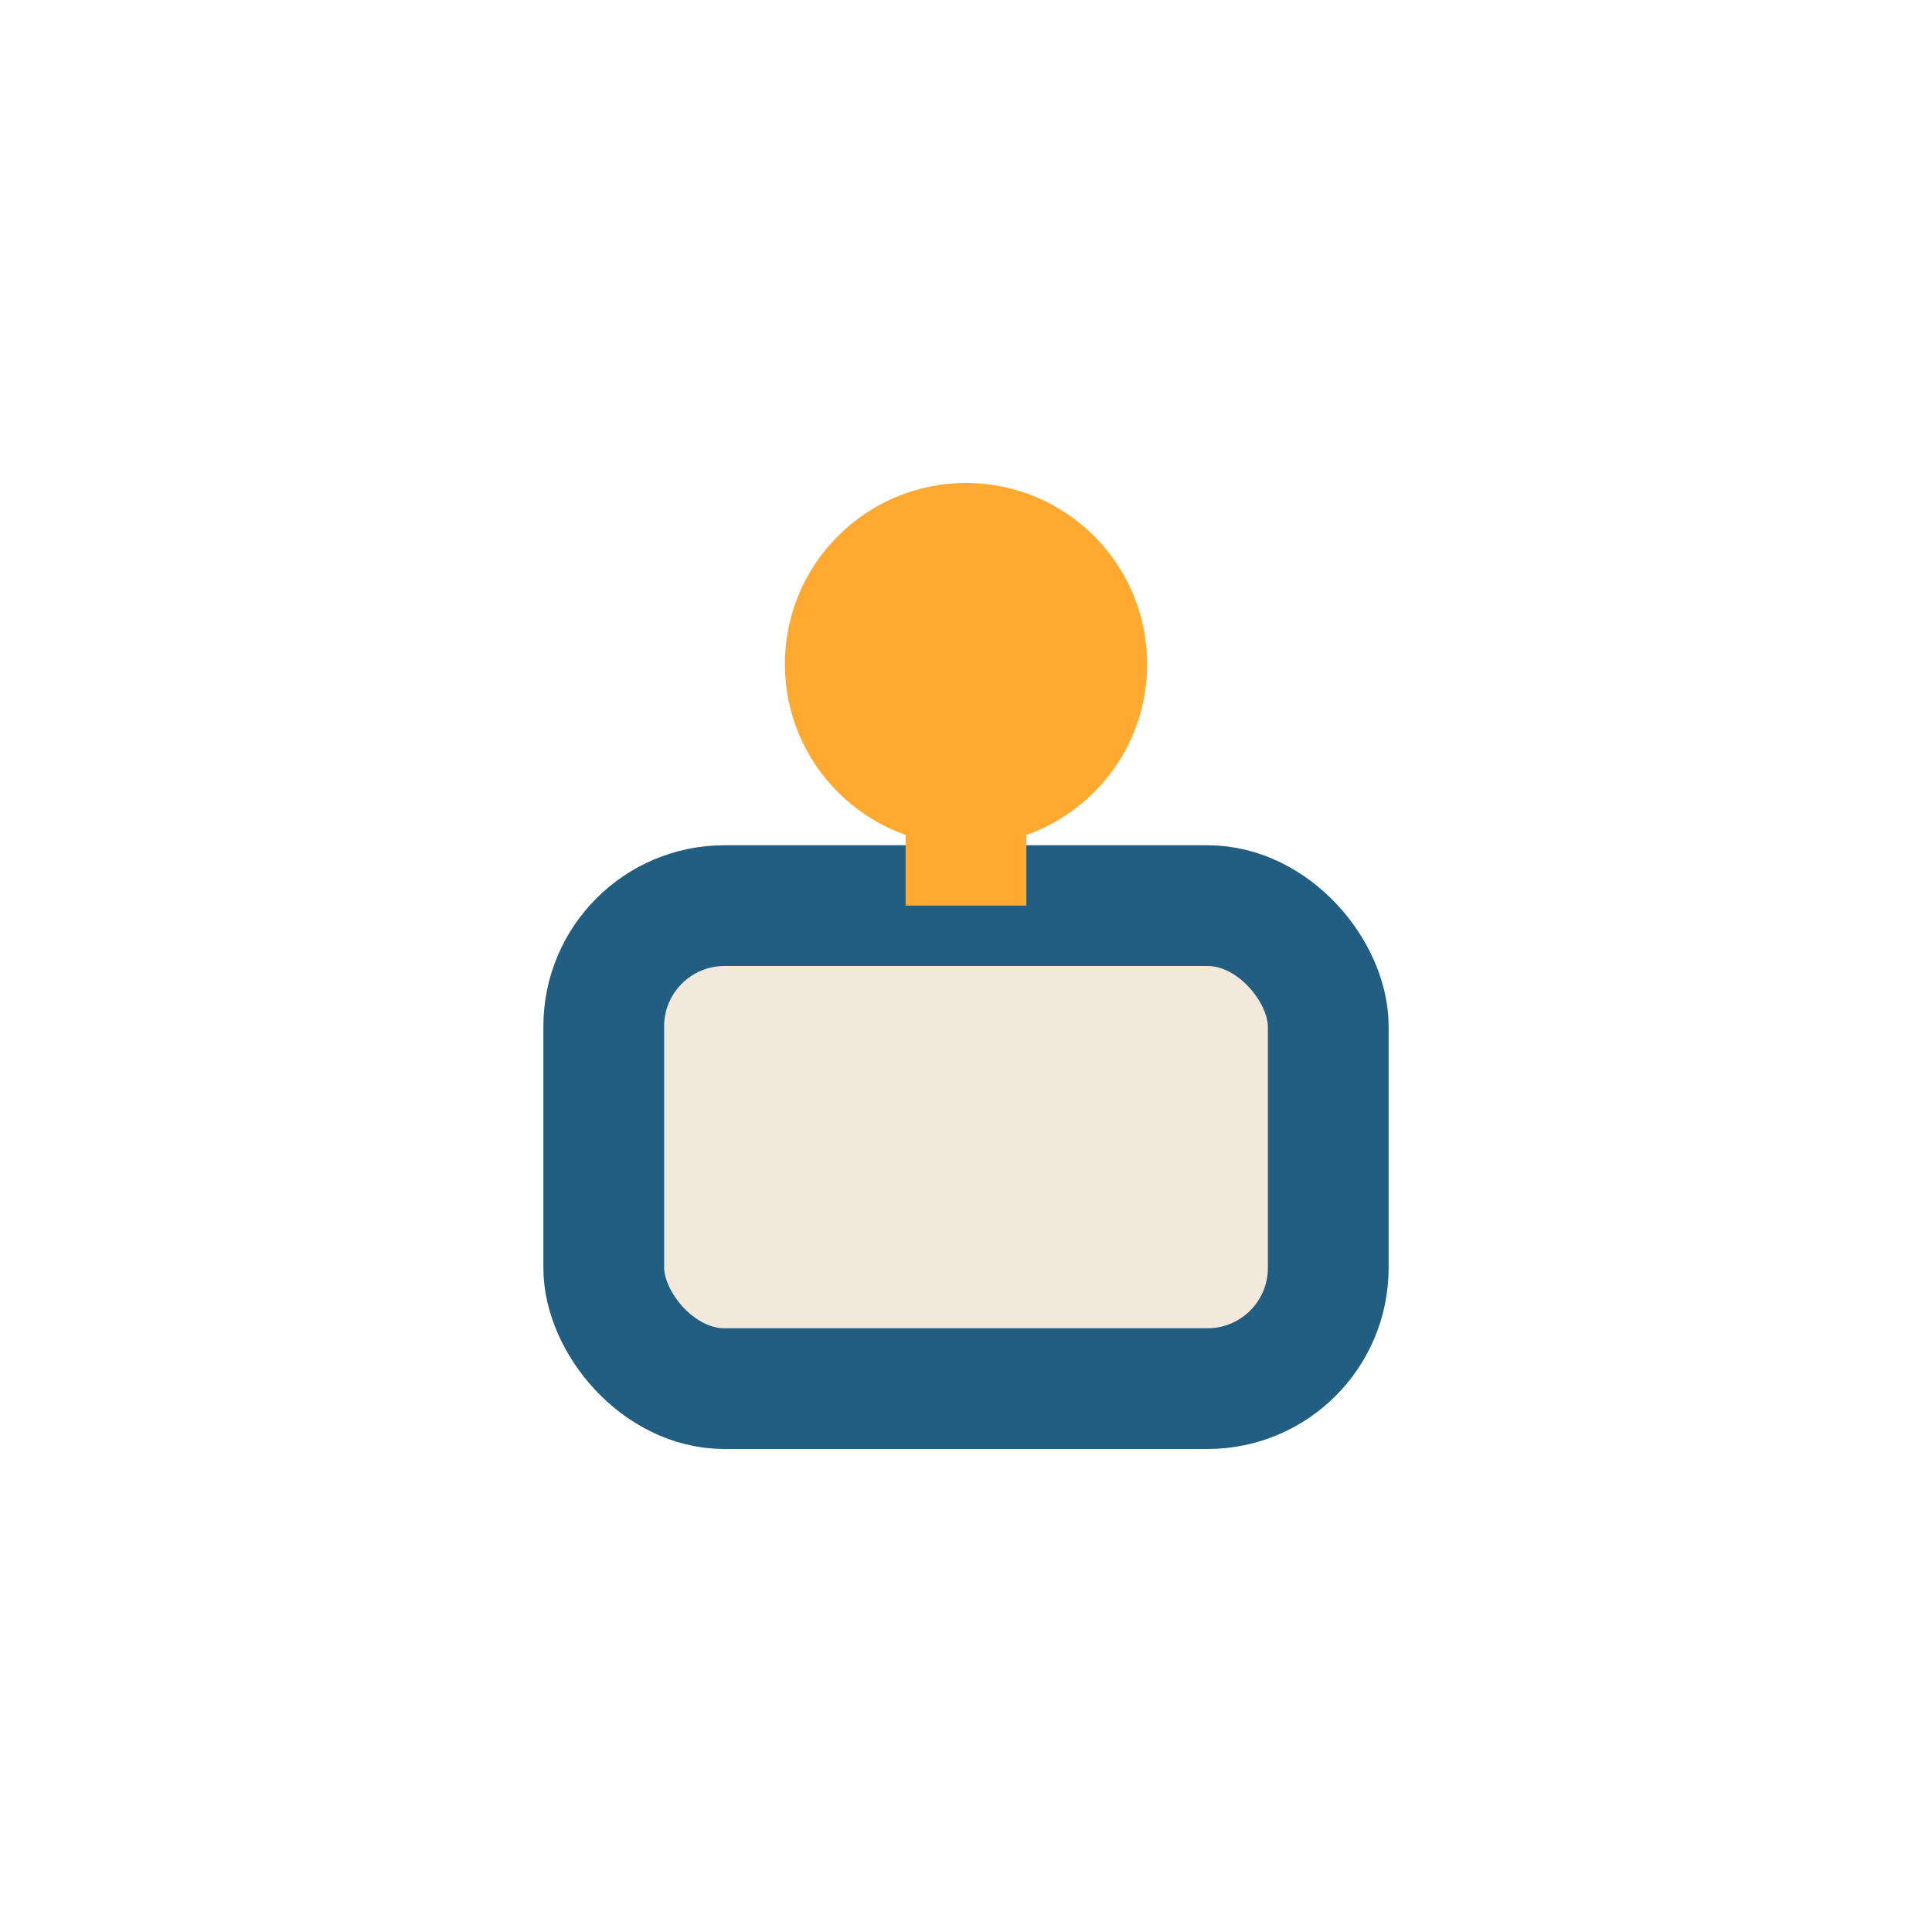 <?xml version="1.0" encoding="UTF-8"?>
<svg xmlns="http://www.w3.org/2000/svg" viewBox="0 0 32 32" width="32" height="32"><rect x="10" y="15" width="12" height="8" rx="2" fill="#f2e9dc" stroke="#225e82" stroke-width="2"/><path d="M16 11v4" stroke="#ffa930" stroke-width="2"/><circle cx="16" cy="11" r="3" fill="#ffa930"/></svg>